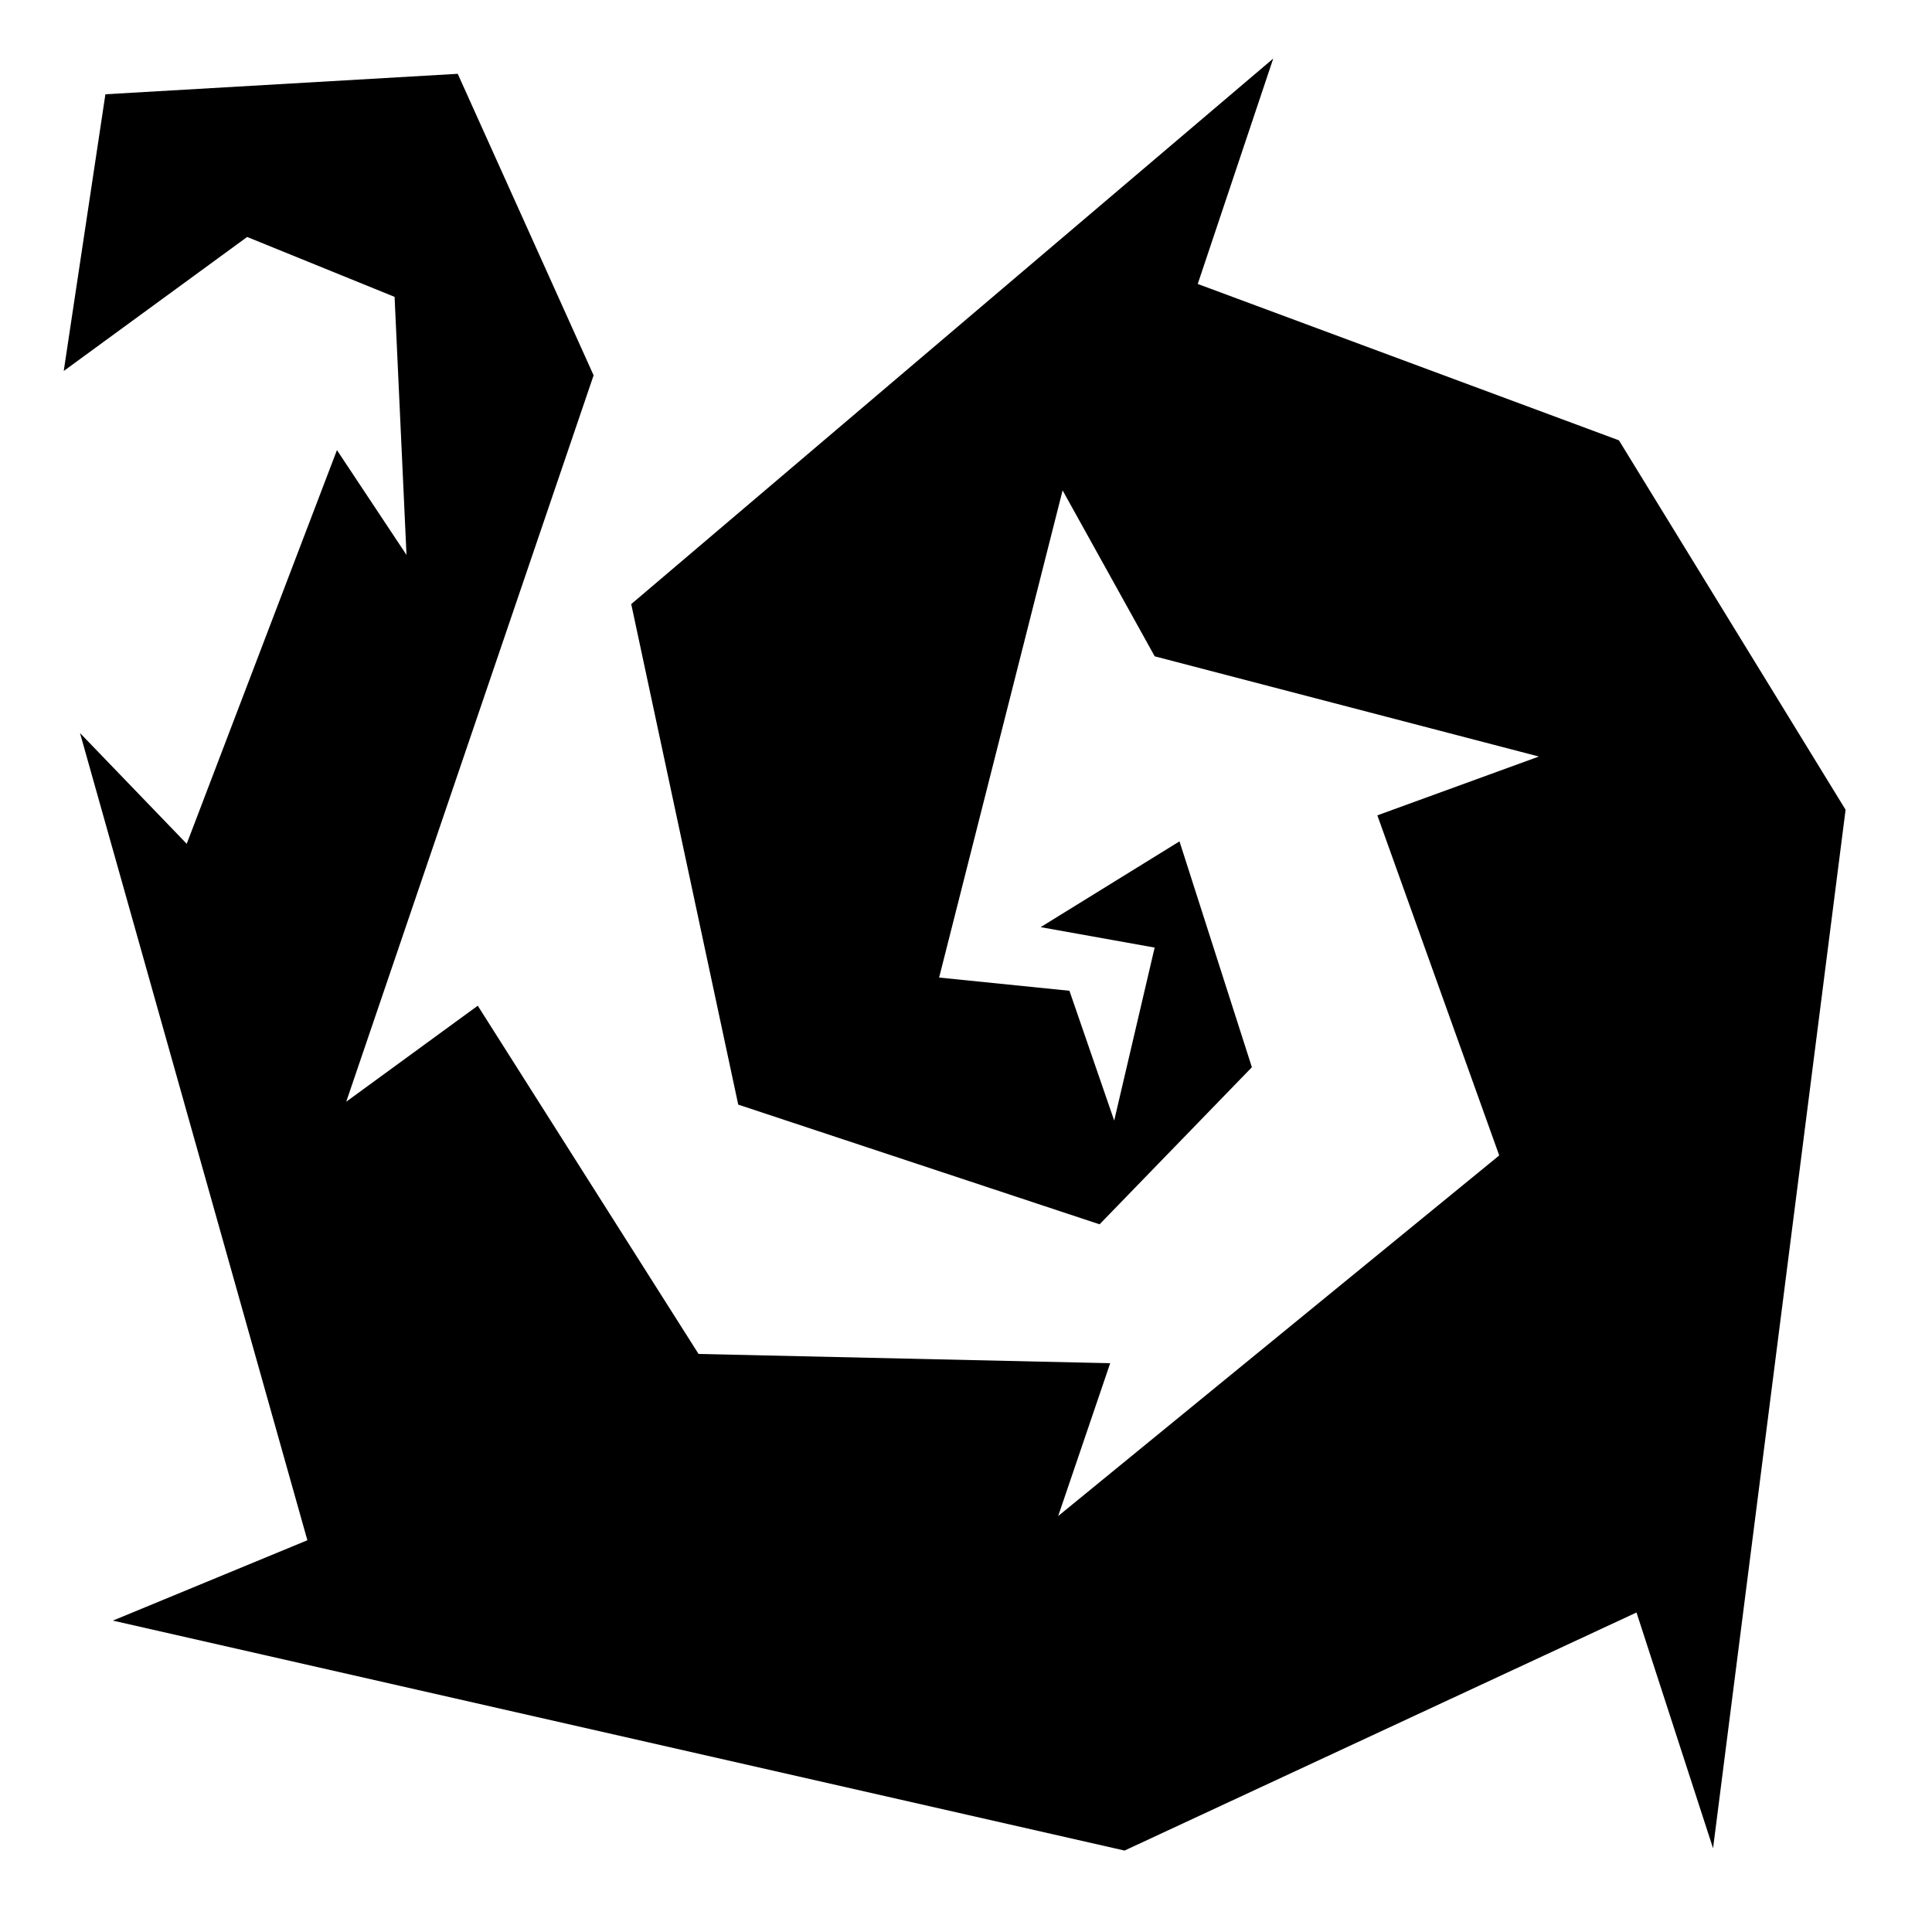 <?xml version="1.0" encoding="utf-8"?>
<!-- Generator: www.svgicons.com -->
<svg xmlns="http://www.w3.org/2000/svg" width="800" height="800" viewBox="0 0 512 512">
<path fill="currentColor" d="m27.93 24.984l93.373-5.423l36.01 79.905l-65.557 192.5l34.856-25.44l58.512 92.284l109.087 2.458l-13.782 40.5l116.88-95.562l-32.297-90.13l42.807-15.588l-101.81-26.556l-24.407-43.978l-32.727 129.108l34.536 3.5l11.863 34.4l10.72-45.844l-30.216-5.416l36.8-22.733l19.185 59.858l-40.365 41.63l-95.76-31.723l-28.355-132.644l170.14-144.574l-20.01 59.737l111.622 41.438l60.064 97.9l-35.12 275.226l-20.288-62.49l-135.668 63.09l-268.112-60.94l51.547-21.294l-60.254-213.92l28.28 29.354l39.812-104.33l18.432 27.776l-3.158-68.39L65.494 62.8L16.89 98.314L27.932 24.98z"/>
</svg>